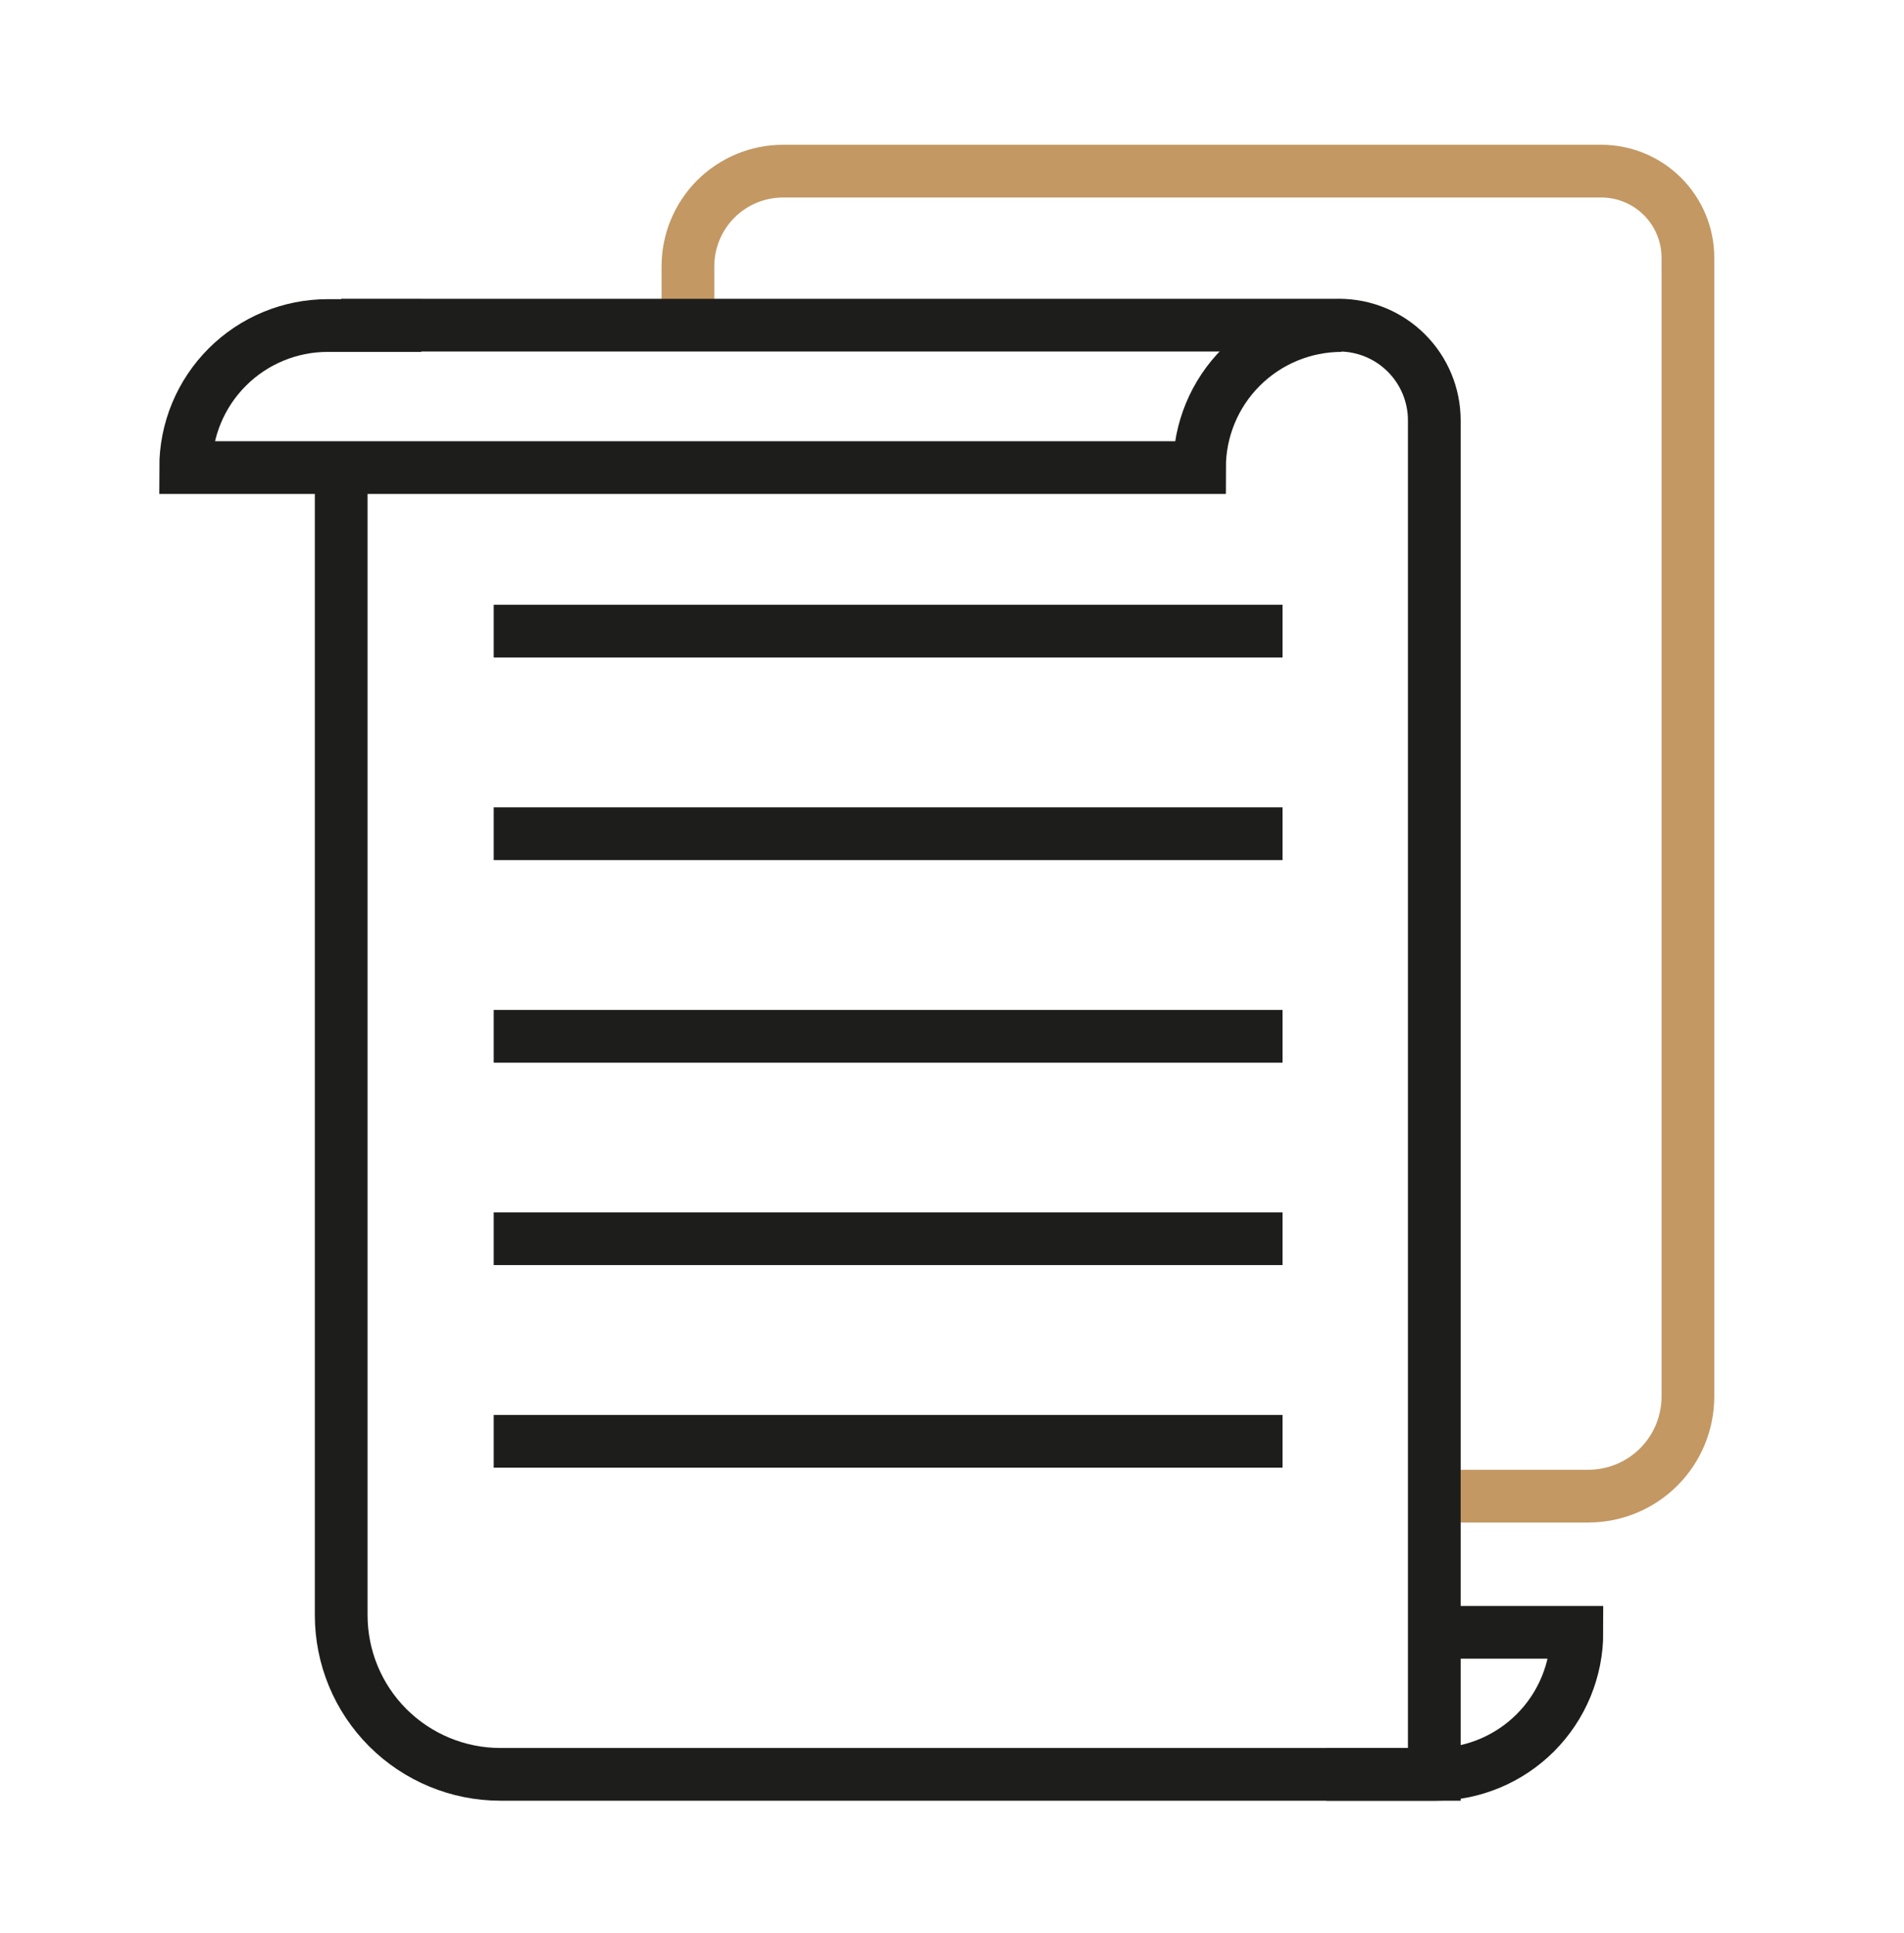 <svg width="65" height="66" viewBox="0 0 65 66" fill="none" xmlns="http://www.w3.org/2000/svg">
<path d="M23.485 11.113V9.092C23.485 8.23 23.827 7.403 24.436 6.793C25.046 6.184 25.873 5.842 26.735 5.842H54.665C55.45 5.842 56.202 6.153 56.756 6.708C57.311 7.262 57.623 8.015 57.623 8.799V47.676C57.623 48.576 57.265 49.44 56.629 50.077C55.993 50.714 55.13 51.073 54.23 51.075H48.984" stroke="#C39863" stroke-width="1.8" stroke-miterlimit="10"/>
<path d="M11.648 15.962V55.138C11.648 56.579 12.22 57.961 13.239 58.98C14.259 59.999 15.641 60.572 17.082 60.572H48.965V14.35C48.965 13.488 48.622 12.662 48.013 12.052C47.403 11.443 46.576 11.1 45.715 11.1H11.648" stroke="#1D1D1B" stroke-width="1.8" stroke-miterlimit="10"/>
<path d="M16.855 21.546H43.784" stroke="#1D1D1B" stroke-width="1.8" stroke-miterlimit="10"/>
<path d="M16.855 28.462H43.784" stroke="#1D1D1B" stroke-width="1.8" stroke-miterlimit="10"/>
<path d="M16.855 35.378H43.784" stroke="#1D1D1B" stroke-width="1.8" stroke-miterlimit="10"/>
<path d="M16.855 42.287H43.784" stroke="#1D1D1B" stroke-width="1.8" stroke-miterlimit="10"/>
<path d="M16.855 49.203H43.784" stroke="#1D1D1B" stroke-width="1.8" stroke-miterlimit="10"/>
<path d="M14.384 11.113H11.187C9.9 11.113 8.667 11.624 7.758 12.533C6.848 13.443 6.338 14.676 6.338 15.962H40.95C40.95 14.677 41.46 13.445 42.368 12.536C43.276 11.626 44.508 11.115 45.792 11.113" stroke="#1D1D1B" stroke-width="1.8" stroke-miterlimit="10"/>
<path d="M48.99 55.723H53.833C53.834 56.359 53.709 56.989 53.466 57.578C53.223 58.166 52.867 58.701 52.417 59.151C51.967 59.601 51.433 59.959 50.845 60.202C50.257 60.446 49.627 60.572 48.99 60.572H45.273" stroke="#1D1D1B" stroke-width="1.8" stroke-miterlimit="10"/>
</svg>
